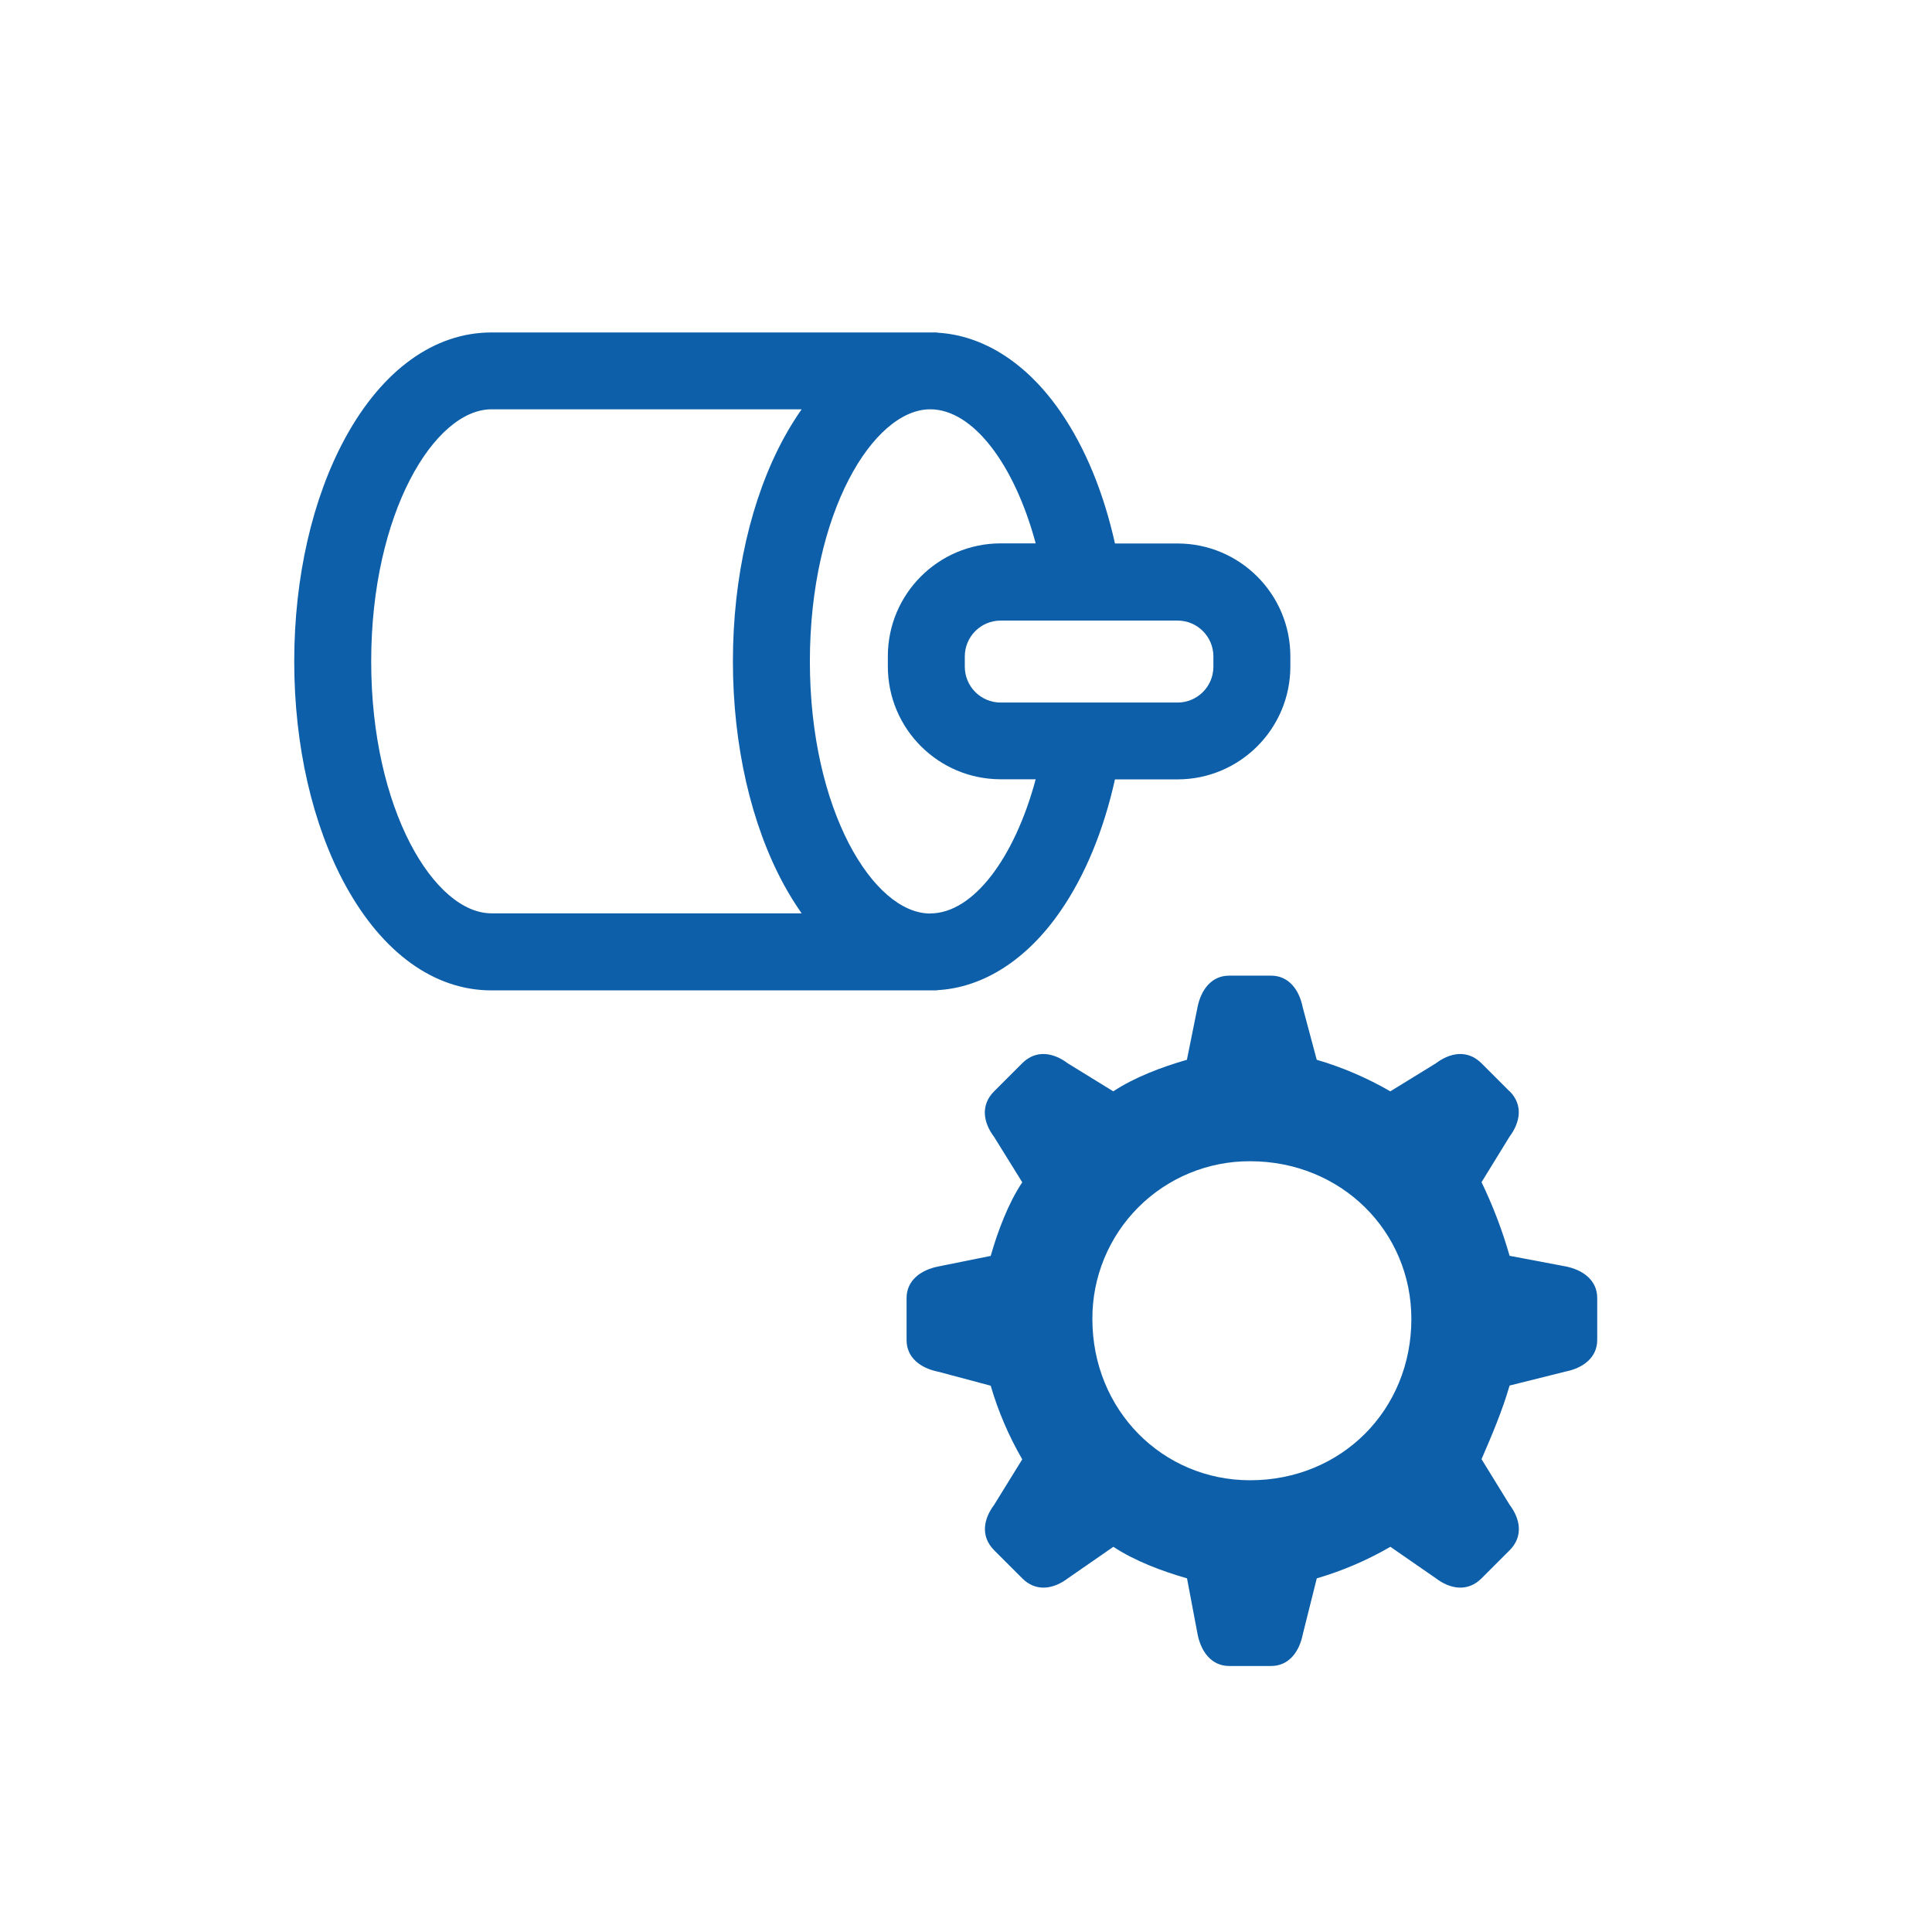 <?xml version="1.0" encoding="UTF-8" standalone="no"?>
<!DOCTYPE svg PUBLIC "-//W3C//DTD SVG 1.1//EN" "http://www.w3.org/Graphics/SVG/1.1/DTD/svg11.dtd">
<svg width="100%" height="100%" viewBox="0 0 728 728" version="1.1" xmlns="http://www.w3.org/2000/svg" xmlns:xlink="http://www.w3.org/1999/xlink" xml:space="preserve" xmlns:serif="http://www.serif.com/" style="fill-rule:evenodd;clip-rule:evenodd;stroke-linejoin:round;stroke-miterlimit:2;">
    <g id="Page-1">
        <g id="General-Automation">
            <path id="Shape" d="M443.72,204.79l-23.59,0c-4.27,-19.23 -11.24,-36.17 -20.52,-49.62c-12.67,-18.37 -29.1,-28.87 -46.5,-29.82l-0,-0.08l-167.89,0c-21.53,0 -41.08,14.07 -55.05,39.61c-12.45,22.77 -19.3,52.73 -19.3,84.35c-0,31.62 6.85,61.59 19.3,84.36c14,25.54 33.52,39.6 55.05,39.6l167.89,-0l-0,-0.08c17.4,-0.94 33.83,-11.44 46.5,-29.82c9.28,-13.44 16.25,-30.39 20.52,-49.61l23.59,-0c23.461,-0.028 42.472,-19.039 42.5,-42.5l0,-3.89c-0.028,-23.461 -19.039,-42.472 -42.5,-42.5Zm-303.85,44.44c0,-56 23.9,-95 45.35,-95l116.84,-0c-2.385,3.414 -4.582,6.956 -6.58,10.61c-12.45,22.77 -19.31,52.73 -19.31,84.35c0,31.62 6.86,61.59 19.31,84.36c1.998,3.651 4.195,7.19 6.58,10.6l-116.84,0c-21.45,0.04 -45.35,-38.96 -45.35,-94.92Zm210.66,95c-21.45,-0 -45.36,-39 -45.36,-95c0,-56 23.91,-95 45.36,-95c16.09,-0 31.71,20.68 39.73,50.52l-13.21,-0c-23.463,0.022 -42.478,19.037 -42.5,42.5l0,3.89c0.022,23.463 19.037,42.478 42.5,42.5l13.21,-0c-8.02,29.87 -23.64,50.55 -39.73,50.55l0,0.04Zm106.69,-93c-0.006,7.454 -6.046,13.494 -13.5,13.5l-66.67,-0c-7.454,-0.006 -13.494,-6.046 -13.5,-13.5l0,-3.89c0.006,-7.454 6.046,-13.494 13.5,-13.5l66.67,-0c7.454,0.006 13.494,6.046 13.5,13.5l0,3.89Zm111.59,160l-10.57,-10.57c-5.28,-5.28 -11.89,-4 -17.17,-0l-17.18,10.57c-8.733,-5.06 -18.043,-9.052 -27.73,-11.89l-5.29,-19.81c-1.32,-6.61 -5.28,-11.89 -11.89,-11.89l-15.85,-0c-6.6,-0 -10.57,5.28 -11.89,11.89l-4,19.81c-9.25,2.65 -19.81,6.61 -27.74,11.89l-17.17,-10.57c-5.28,-4 -11.89,-5.28 -17.17,-0l-10.57,10.57c-5.28,5.29 -4,11.89 0,17.17l10.61,17.1c-5.29,7.92 -9.25,18.49 -11.89,27.74l-19.82,4c-6.6,1.32 -11.88,5.28 -11.88,11.89l0,15.85c0,6.6 5.28,10.57 11.88,11.89l19.82,5.28c2.828,9.693 6.821,19.007 11.89,27.74l-10.57,17.11c-4,5.29 -5.28,11.89 0,17.17l10.57,10.57c5.28,5.28 11.89,4 17.17,-0l17.17,-11.89c7.93,5.29 18.49,9.25 27.74,11.89l4,21.14c1.32,6.6 5.29,11.88 11.89,11.88l15.83,-0c6.61,-0 10.57,-5.28 11.89,-11.88l5.29,-21.14c9.69,-2.829 19.001,-6.822 27.73,-11.89l17.18,11.89c5.28,4 11.89,5.28 17.17,-0l10.57,-10.57c5.28,-5.28 4,-11.88 0,-17.17l-10.57,-17.17c4,-9.25 7.92,-18.49 10.57,-27.74l21.13,-5.28c6.61,-1.32 11.89,-5.29 11.89,-11.89l0,-15.83c0,-6.61 -5.28,-10.57 -11.89,-11.89l-21.13,-4c-2.723,-9.532 -6.26,-18.813 -10.57,-27.74l10.57,-17.18c3.94,-5.28 5.26,-11.84 -0.02,-17.13l0,0.08Zm-97.75,146.55c-33,-0 -59.441,-26.42 -59.441,-60.77c-0.066,-15.785 6.175,-30.943 17.337,-42.104c11.161,-11.162 26.319,-17.403 42.104,-17.337c34.34,0 60.76,26.421 60.76,59.441c0,34.35 -26.42,60.77 -60.76,60.77Z" style="fill:rgb(13,95,169);fill-rule:nonzero;"/>
        </g>
    </g>
</svg>
